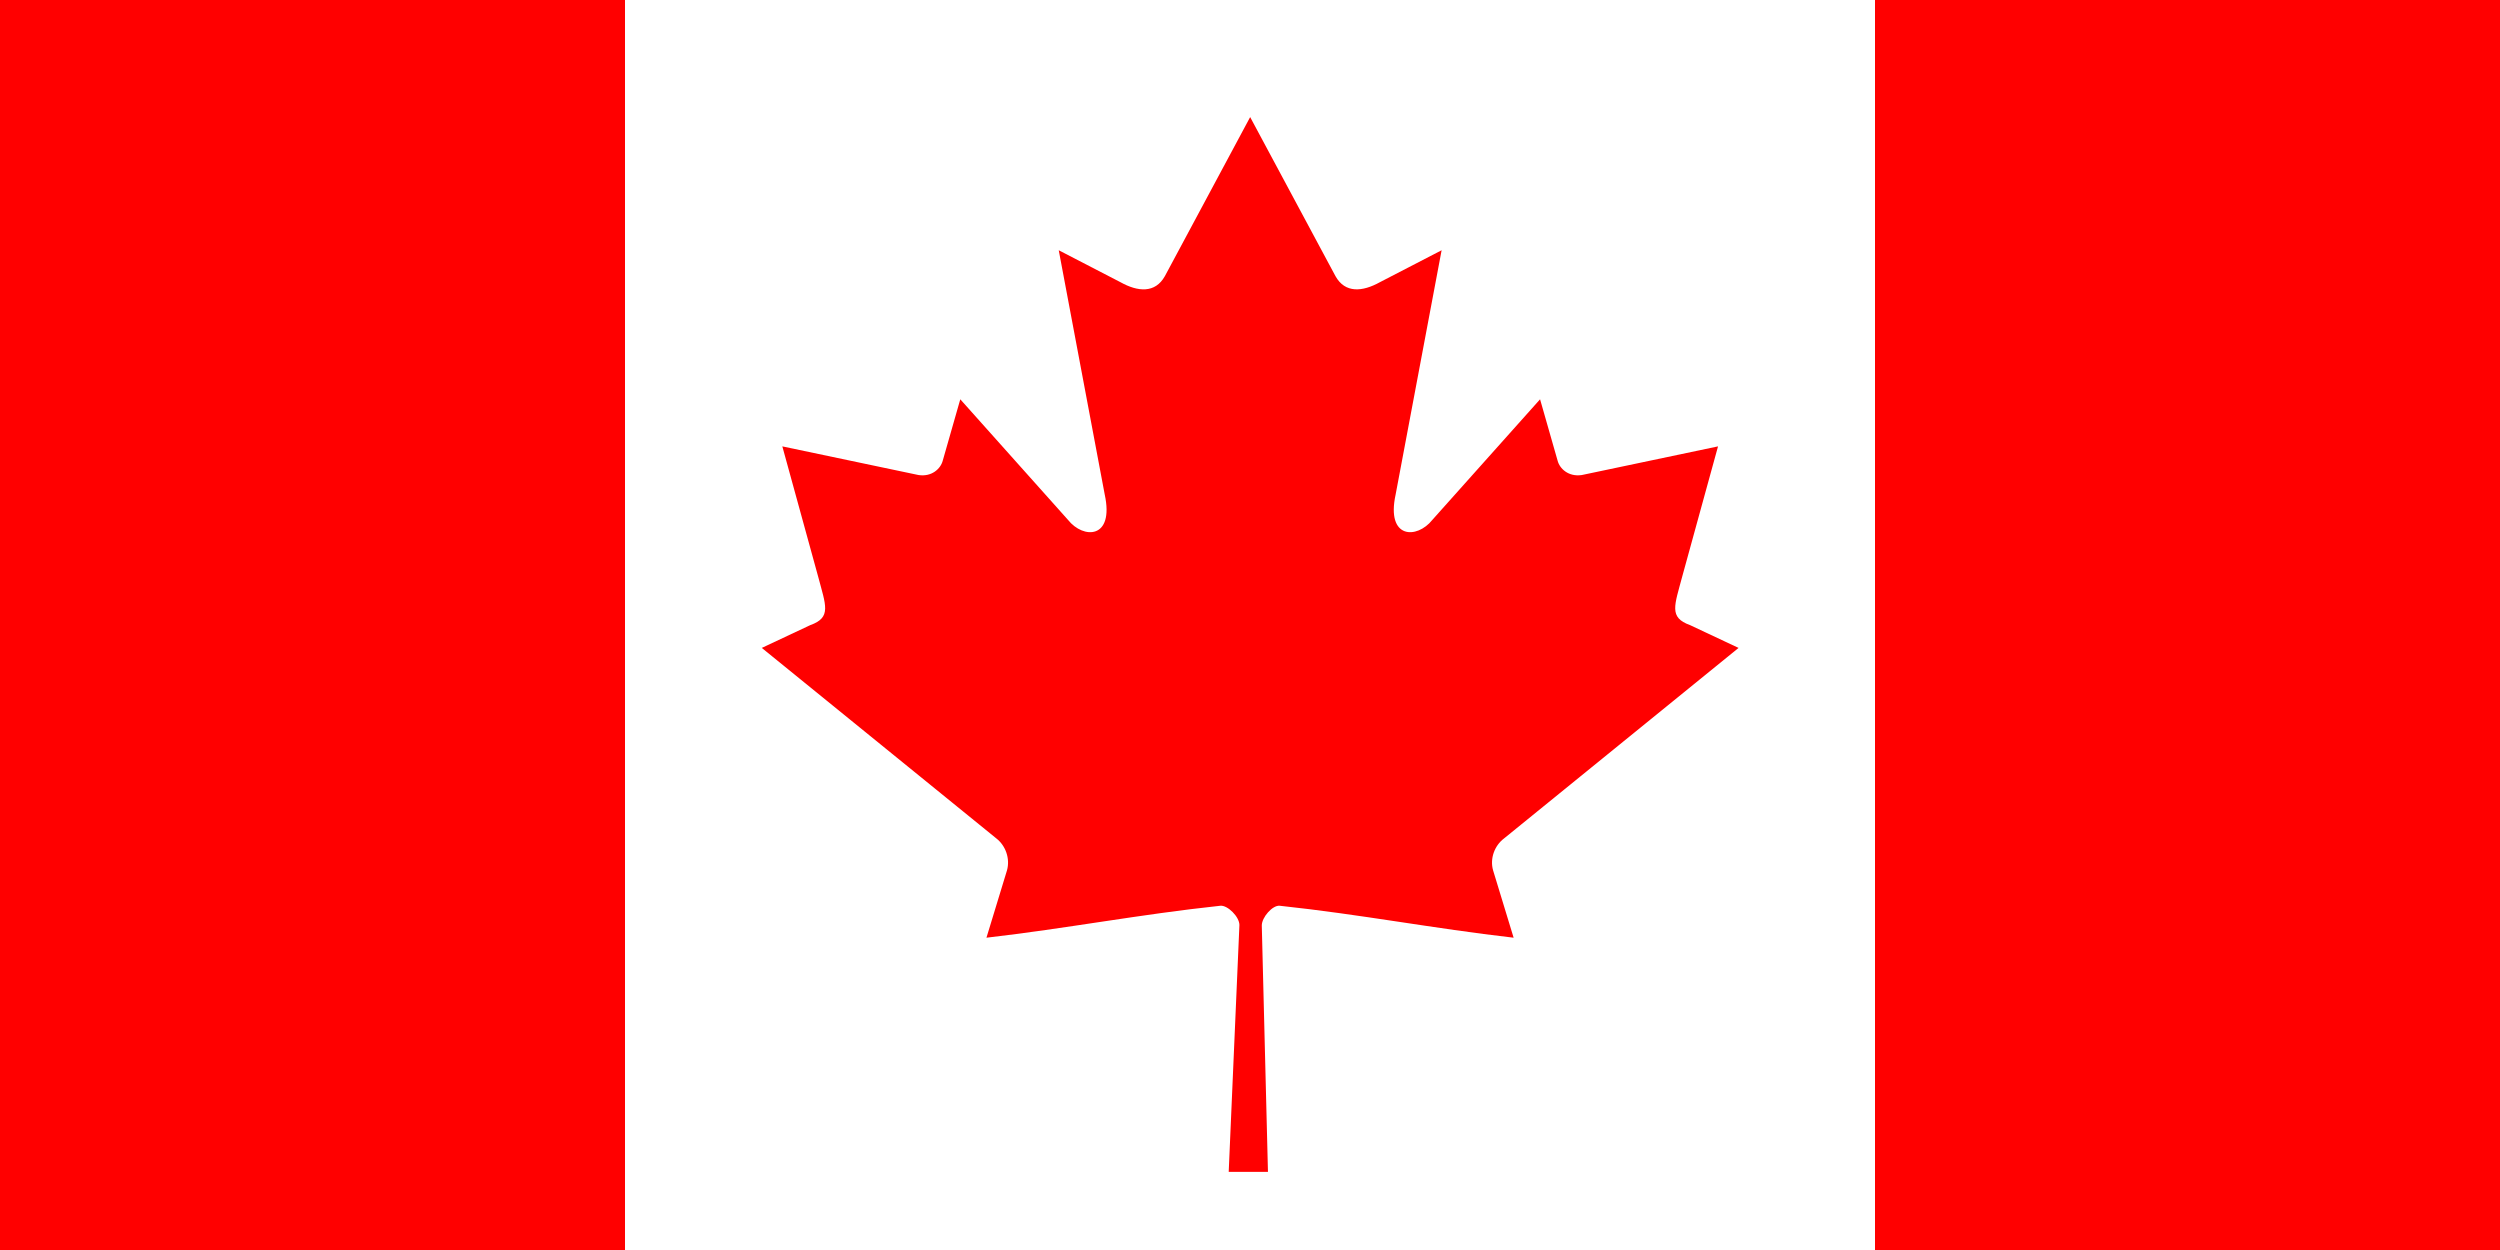 <?xml version="1.0" encoding="utf-8"?>
<!-- Generator: Adobe Illustrator 23.0.0, SVG Export Plug-In . SVG Version: 6.00 Build 0)  -->
<svg version="1.1" baseProfile="basic" xmlns="http://www.w3.org/2000/svg" xmlns:xlink="http://www.w3.org/1999/xlink" x="0px"
	 y="0px" viewBox="314.5 706.5 60 30" xml:space="preserve">
<g id="Layer_1">
	<rect x="314.5" y="706.5" fill="#FF0000" width="60" height="30"/>
</g>
<g id="Layer_2">
	<path fill="#FFFFFF" d="M329.5,706.5v30h30v-30H329.5z M350.334,727.388l0.493,1.617c-1.938-0.223-3.675-0.56-5.614-0.767
		c-0.171-0.018-0.431,0.277-0.43,0.475l0.148,5.911h-0.942l0.257-5.923c0.001-0.198-0.285-0.481-0.457-0.463
		c-1.939,0.207-3.676,0.543-5.614,0.767l0.493-1.617c0.079-0.282-0.033-0.593-0.256-0.766l-5.629-4.572l1.166-0.548
		c0.513-0.183,0.37-0.471,0.186-1.166l-0.859-3.123l3.27,0.688c0.319,0.048,0.532-0.154,0.581-0.348l0.42-1.47l2.586,2.895
		c0.368,0.463,1.113,0.463,0.881-0.608l-1.104-5.864l1.482,0.767c0.416,0.232,0.832,0.27,1.065-0.145l2.047-3.818l2.048,3.818
		c0.232,0.415,0.648,0.376,1.065,0.145l1.482-0.767l-1.104,5.864c-0.232,1.071,0.513,1.071,0.881,0.608l2.586-2.895l0.42,1.47
		c0.048,0.193,0.261,0.396,0.581,0.348l3.27-0.688l-0.859,3.123c-0.184,0.695-0.327,0.982,0.186,1.166l1.166,0.548l-5.629,4.573
		C350.367,726.796,350.254,727.107,350.334,727.388z"/>
</g>
</svg>
